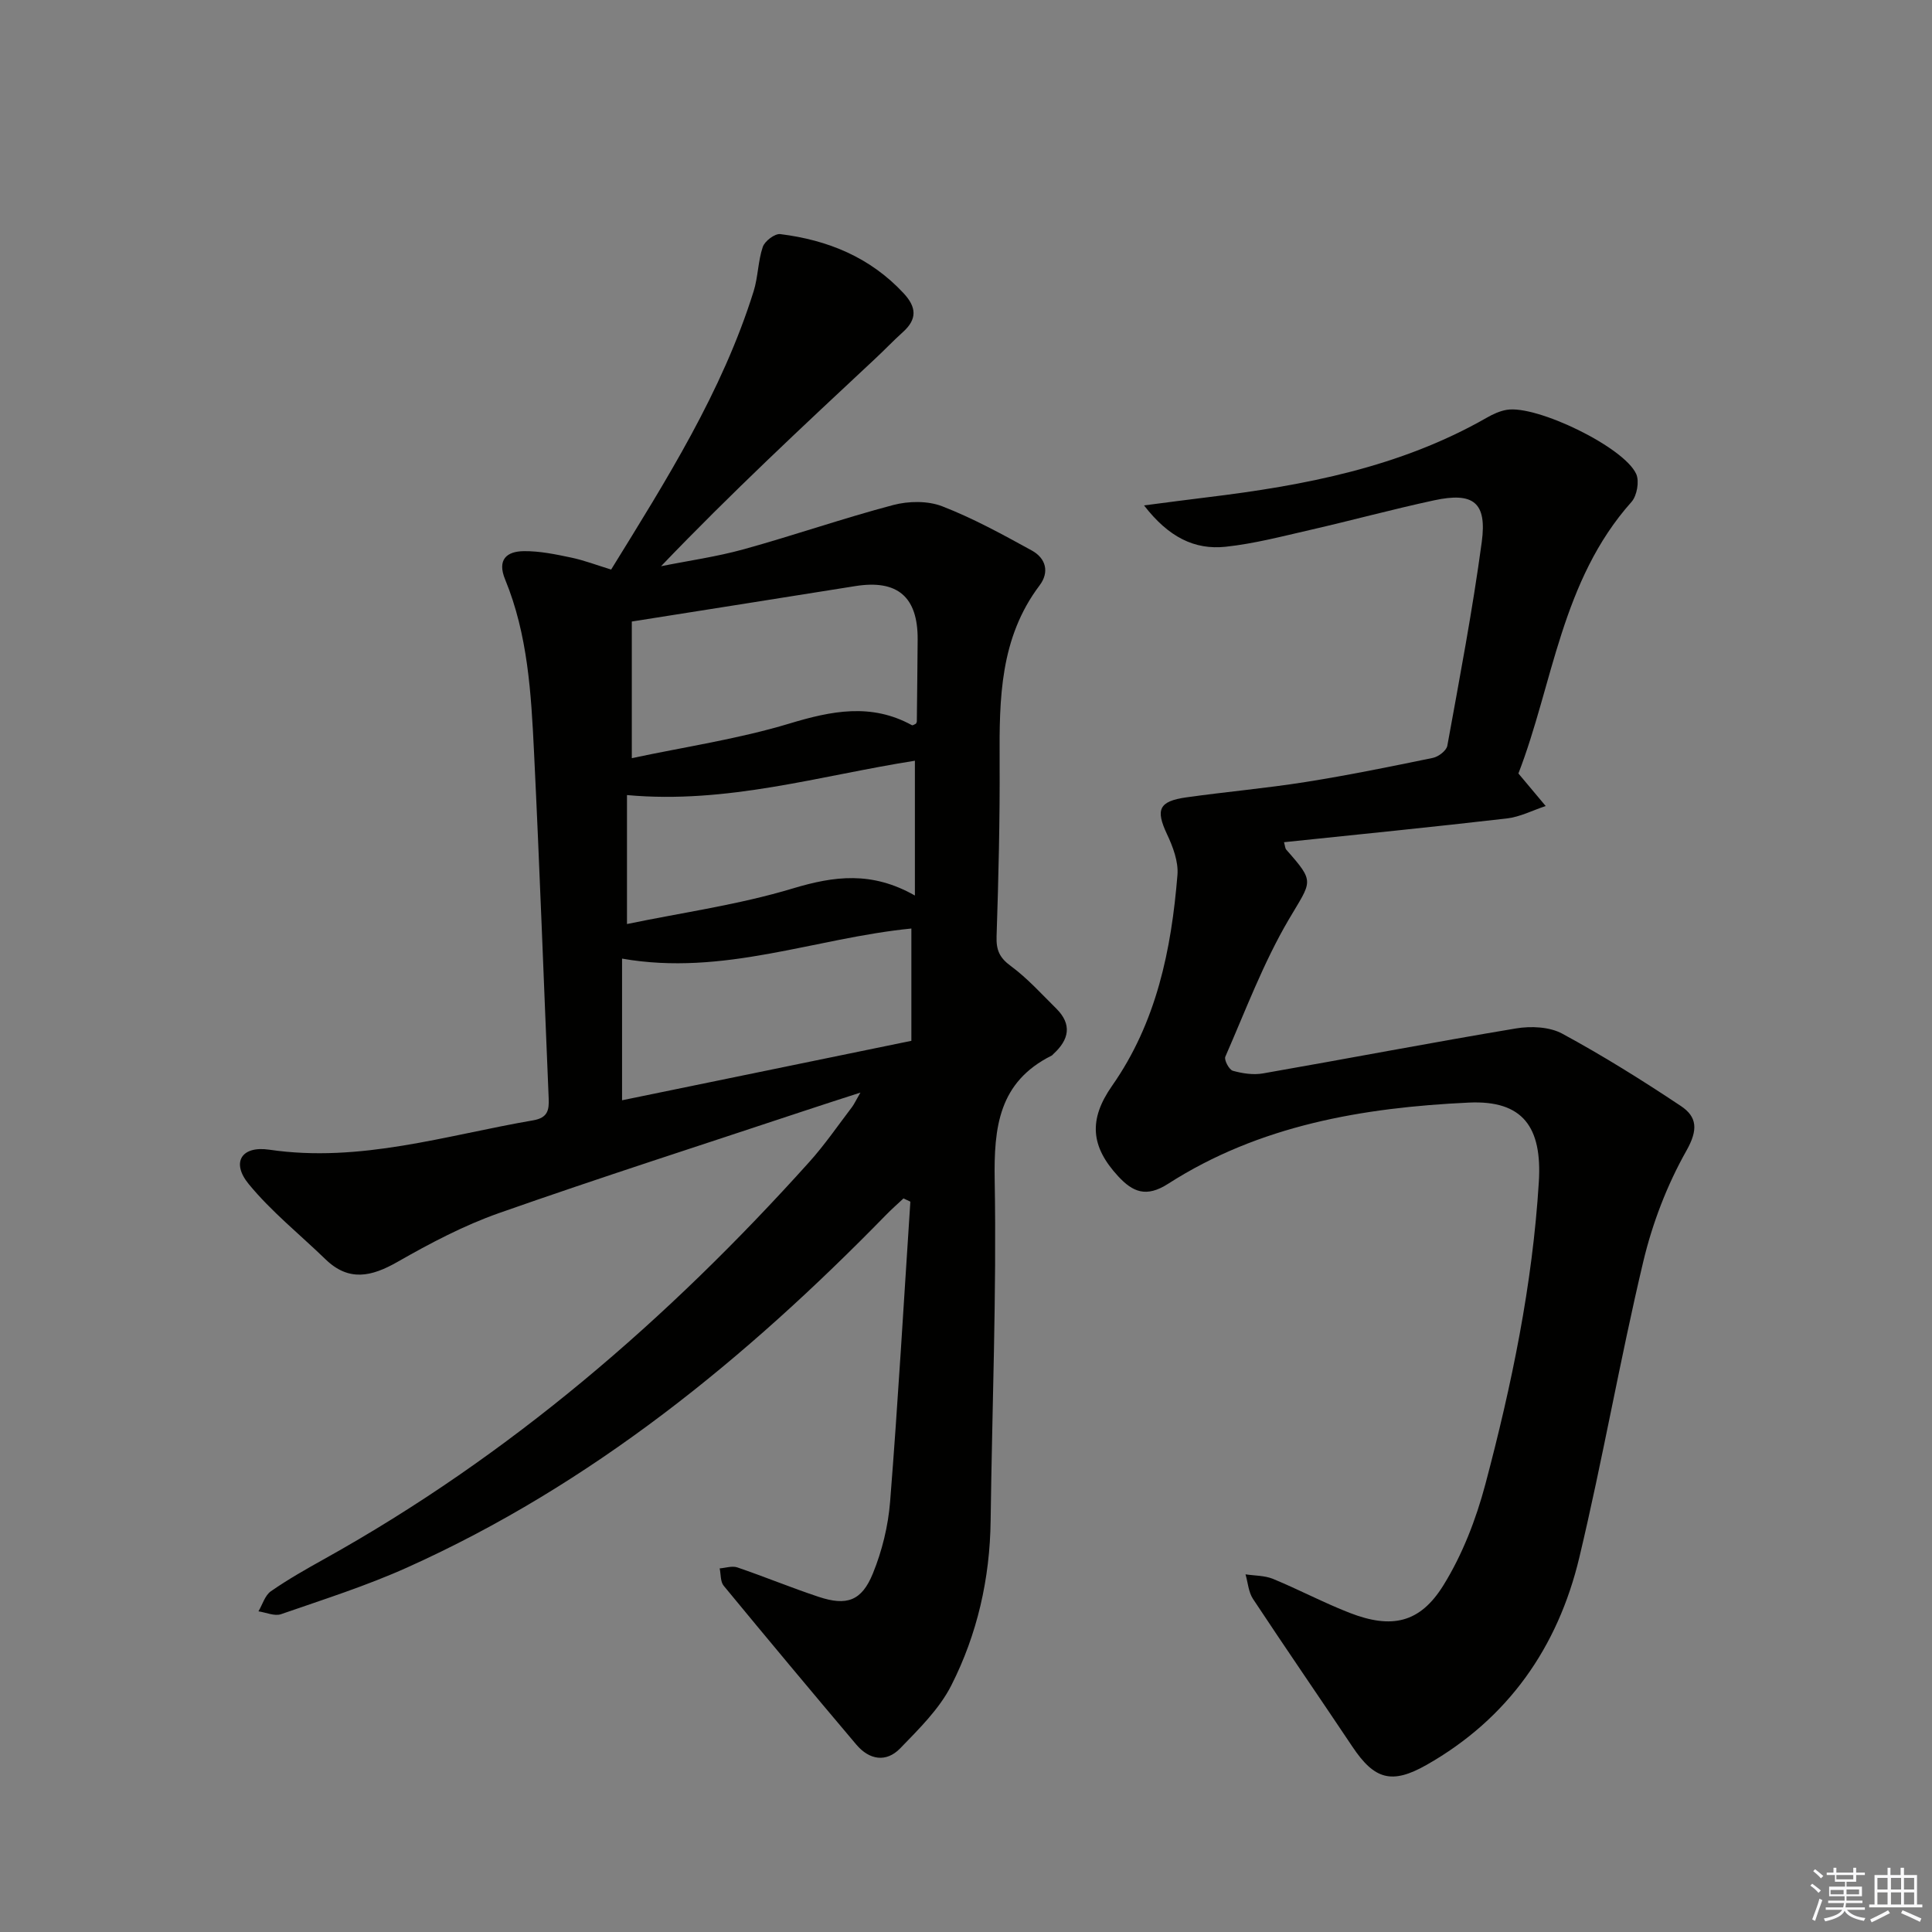 <svg enable-background="new 0 0 400 400" viewBox="0 0 400 400" xmlns="http://www.w3.org/2000/svg"><rect x="0" y="0" width="400" height="400" fill="#808080" stroke="none"/><path d="m178.14 226.21c-4.48 1.45-8.07 2.6-11.64 3.79-21.08 7.01-42.25 13.79-63.2 21.16-7.3 2.57-14.28 6.26-21.02 10.11-5.38 3.07-10.07 4.12-14.89-.55-5.34-5.17-11.23-9.88-15.91-15.59-3.64-4.44-1.52-7.95 4.26-7.1 18.83 2.77 36.56-2.97 54.66-6.08 3.01-.52 3.3-2.13 3.2-4.52-1.01-23.93-1.87-47.87-3.04-71.79-.59-12.09-1.28-24.25-5.98-35.67-1.69-4.1.31-5.82 3.87-5.86 3.26-.04 6.57.65 9.8 1.33 2.72.57 5.36 1.59 8.28 2.48 11.43-18.53 22.98-36.78 29.5-57.61.93-2.98.9-6.26 1.9-9.2.41-1.2 2.49-2.78 3.62-2.64 9.82 1.22 18.59 4.78 25.52 12.23 2.72 2.92 2.84 5.39-.15 8.07-1.98 1.78-3.81 3.72-5.76 5.53-14.91 13.92-29.83 27.82-44.3 42.93 5.71-1.15 11.52-1.96 17.12-3.51 10.37-2.87 20.55-6.41 30.95-9.16 3.18-.84 7.15-.9 10.14.26 6.41 2.48 12.51 5.84 18.56 9.16 2.88 1.58 3.71 4.44 1.59 7.24-8.2 10.87-8.33 23.45-8.26 36.22.07 12.14-.23 24.3-.63 36.44-.09 2.82.6 4.4 2.94 6.12 3.44 2.53 6.35 5.78 9.41 8.8 3.34 3.31 2.65 6.46-.58 9.41-.12.11-.22.27-.37.34-10.94 5.46-11.98 14.8-11.79 25.87.41 23.46-.54 46.94-.84 70.42-.15 12-2.76 23.5-8.14 34.1-2.48 4.89-6.69 9.01-10.58 13.03-2.91 3-6.4 2.41-9.09-.77-9.22-10.91-18.38-21.87-27.46-32.89-.7-.85-.57-2.38-.83-3.59 1.22-.09 2.57-.57 3.64-.21 5.66 1.93 11.19 4.22 16.86 6.1 5.79 1.92 8.9.87 11.22-4.84 1.91-4.68 3.17-9.84 3.57-14.89 1.64-20.68 2.83-41.39 4.19-62.09-.47-.22-.95-.44-1.42-.67-1.22 1.14-2.48 2.25-3.64 3.44-29.04 29.75-60.87 55.77-99.11 72.97-8.45 3.8-17.36 6.63-26.13 9.67-1.33.46-3.1-.36-4.67-.59.84-1.42 1.35-3.31 2.58-4.16 3.54-2.46 7.32-4.6 11.09-6.7 38.39-21.37 71.13-49.64 100.37-82.17 3.22-3.58 5.96-7.59 8.89-11.43.45-.62.78-1.36 1.7-2.94zm-47.33-97.53v28.29c11.02-2.35 22.05-3.97 32.61-7.16 8.76-2.65 16.96-4.29 25.38.33.18.1.57-.19.85-.32.06-.16.17-.31.17-.47.06-5.66.13-11.31.17-16.97.05-8.82-4.19-12.42-12.88-11.04-15.06 2.41-30.13 4.78-46.3 7.34zm57.88 63.56c-20 1.98-38.91 9.92-59.9 6.23v29.33c19.94-4.1 39.81-8.18 59.9-12.31 0-8.01 0-15.6 0-23.25zm.73-6.83c0-10.12 0-19.09 0-27.91-19.73 3.1-38.87 9.01-59.61 7.11v26.7c11.49-2.38 23.18-4 34.34-7.37 8.54-2.57 16.34-3.61 25.27 1.47z" fill="#010100"/><path d="m236.86 104.64c5.25-.68 9.13-1.2 13.01-1.67 20.19-2.45 40-6.22 57.97-16.5 1.27-.73 2.69-1.38 4.12-1.62 6.19-1.04 24.34 7.73 26.81 13.31.67 1.52.14 4.49-.99 5.76-14.56 16.31-16.26 37.78-23.41 56.22 2.22 2.65 3.94 4.7 5.65 6.74-2.67.88-5.29 2.25-8.03 2.57-15.3 1.77-30.63 3.3-46.15 4.92.21.7.21 1.25.48 1.56 6.03 6.83 5.25 6.37.52 14.42-5.27 8.96-8.96 18.86-13.15 28.43-.29.67.78 2.69 1.55 2.91 1.99.56 4.24.9 6.24.55 17.48-3.05 34.92-6.4 52.42-9.32 3.08-.51 6.91-.34 9.55 1.09 8.42 4.56 16.58 9.66 24.56 14.98 3.37 2.24 3.59 4.92 1.15 9.24-4.01 7.1-7.05 15.03-8.94 22.98-4.83 20.32-8.39 40.94-13.24 61.26-4.43 18.56-14.73 33.34-31.62 42.93-7.22 4.1-10.81 3.04-15.36-3.77-6.83-10.22-13.81-20.34-20.58-30.59-.94-1.42-1.05-3.38-1.55-5.09 1.9.29 3.95.23 5.69.94 5.36 2.21 10.51 4.95 15.91 7.05 8.63 3.34 14.5 2.14 19.37-5.72 3.94-6.35 6.76-13.67 8.69-20.93 5.45-20.53 9.76-41.29 11.07-62.61.69-11.28-3.26-16.93-14.51-16.4-21.9 1.03-43.35 4.68-62.26 16.82-4.51 2.89-7.3 1.71-10.33-1.57-5.69-6.16-6.16-11.72-1.26-18.72 9.2-13.13 12.28-28.16 13.54-43.68.22-2.74-.94-5.82-2.16-8.41-2.38-5.06-1.74-6.82 3.96-7.63 8.22-1.16 16.51-1.88 24.7-3.18 8.84-1.4 17.62-3.19 26.39-5 1.15-.24 2.79-1.49 2.98-2.5 2.55-14.03 5.22-28.05 7.13-42.18 1.11-8.22-1.72-10.4-9.88-8.64-8.58 1.85-17.06 4.16-25.62 6.12-5.81 1.33-11.63 2.86-17.53 3.49-6.43.68-11.81-1.98-16.89-8.56z" fill="#010100"/><g fill="#fafafb"><path d="m374.8 390.4.4-.4c.7.5 1.3 1 1.8 1.4l-.5.5c-.5-.6-1.1-1.1-1.7-1.5zm1 7.3-.6-.3c.5-1.4 1.1-2.8 1.5-4.3.2.1.4.2.6.3-.5 1.3-1 2.8-1.5 4.3zm-.4-10.3.4-.4c.4.3 1 .8 1.7 1.4l-.5.5c-.4-.5-1-1-1.6-1.5zm2.5.3h1.7v-1h.6v1h3.5v-1h.6v1h1.8v.5h-1.8v1.4h-2v1h3.2v2h-3.2v.9h3.3v.5h-3.4c0 .3-.1.6-.1.9h4v.5h-3.7c.7.9 1.9 1.5 3.8 1.7-.1.2-.2.4-.3.6-2.1-.4-3.5-1.1-4-2.1-.4 1-1.8 1.7-4 2.2-.1-.2-.2-.4-.3-.6 2.1-.4 3.4-1 3.8-1.8h-3.4v-.5h3.6c.1-.3.1-.6.2-.9h-3.3v-.5h3.4c0-.3 0-.6 0-.9h-3.2v-2h3.3v-1h-2.1v-1.4h-1.7v-.5zm1.1 3.5v1h2.7c0-.3 0-.4 0-.4 0-.1 0-.2 0-.2 0-.1 0-.2 0-.3h-2.7zm1.2-3v.9h3.5v-.9zm4.7 3h-2.6v.6.4h2.6z"/><path d="m393.6 386.7h.6v1.5h2.7v6.1h1.1v.6h-11v-.6h1.1v-6.1h2.7v-1.5h.6v1.5h2.1v-1.5zm-2.7 8.8.4.6c-1.2.6-2.5 1.3-3.8 1.9-.1-.2-.2-.4-.3-.6 1.2-.6 2.5-1.2 3.7-1.9zm-2.2-6.7v2.4h2.1v-2.4zm0 3v2.5h2.1v-2.5zm2.8-3v2.4h2.1v-2.4zm0 3v2.5h2.1v-2.5zm6 6.1c-1.4-.7-2.7-1.3-3.9-1.8l.3-.6c1.5.6 2.7 1.2 3.9 1.7zm-1.2-9.1h-2.1v2.4h2.1zm-2.1 3v2.5h2.1v-2.5z"/></g></svg>